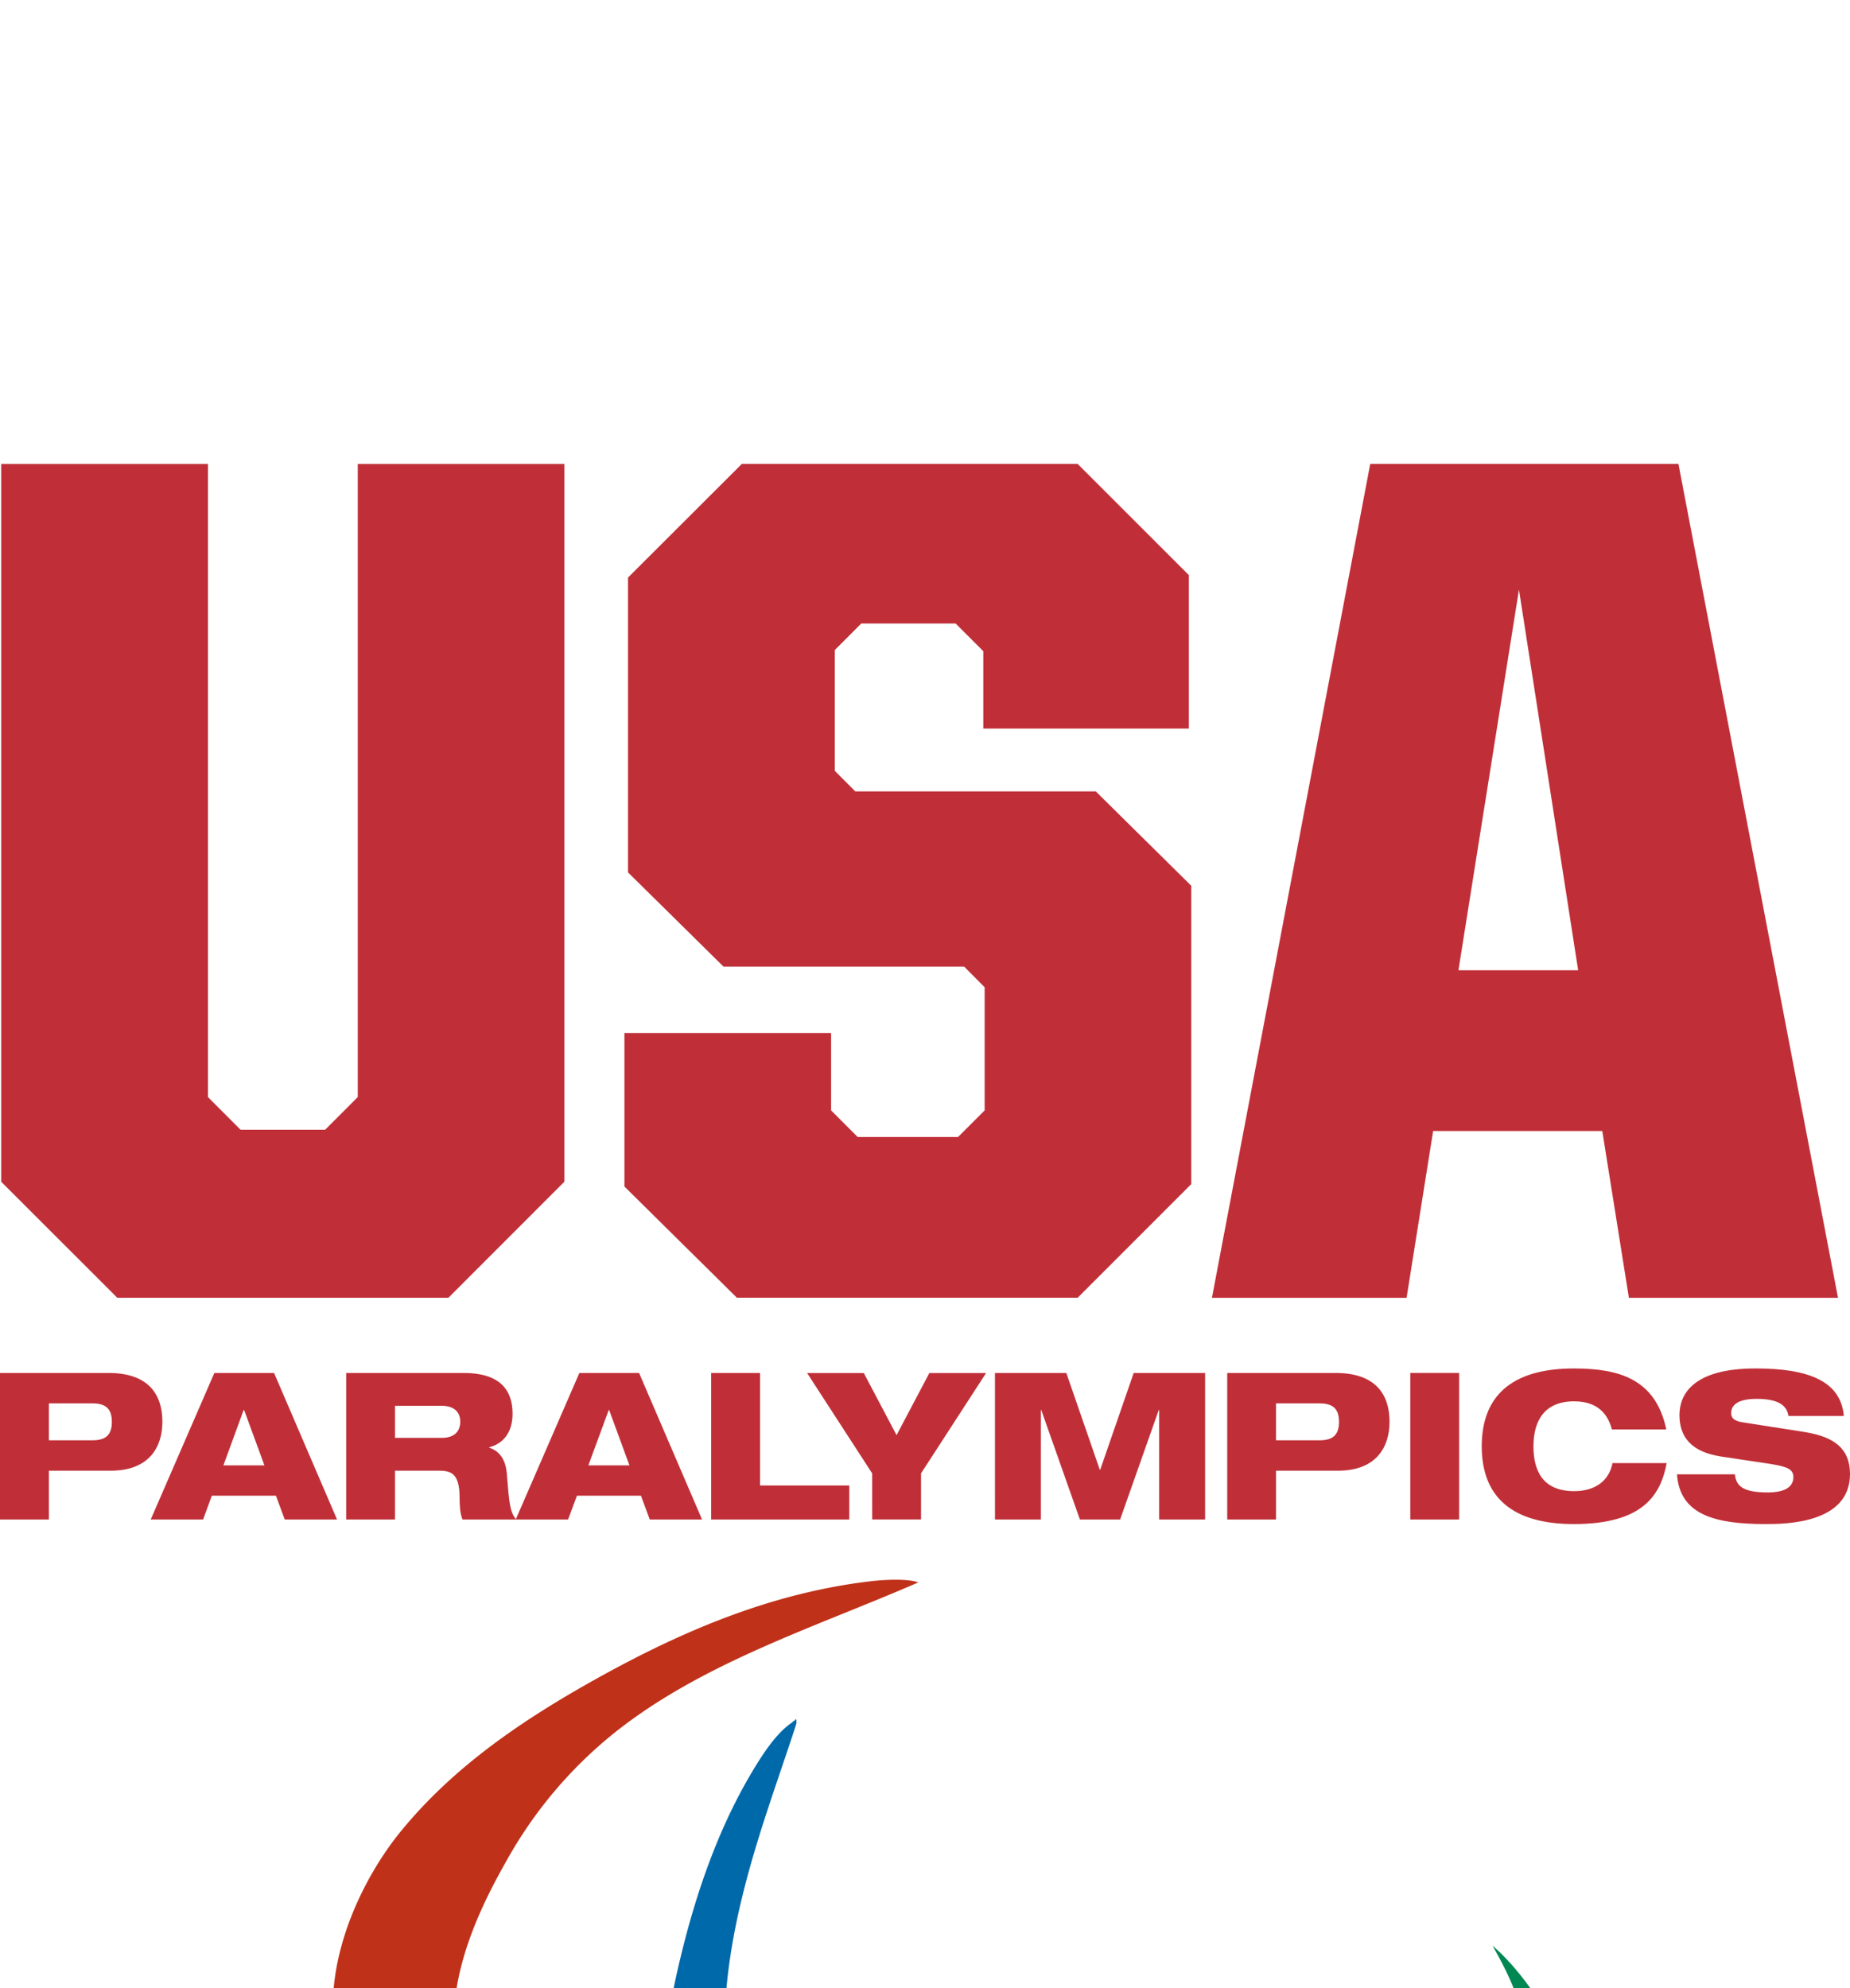 <svg height="2500" viewBox="0 0 279.084 159.958" width="2326" xmlns="http://www.w3.org/2000/svg"><g fill="#c02f38"><path d="m7.375 147.32h6.568c2.037 0 2.932-.84 2.932-2.787s-.895-2.787-2.932-2.787h-6.568zm-7.375-10.163h16.36c5.999 0 8.136 3.19 8.136 7.375 0 3.66-1.858 7.374-7.8 7.374h-9.321v7.364h-7.375zm.179-28.851v-108.302h31.188v95.522l4.924 4.935h12.757l4.924-4.935v-95.522h31.165v108.302l-17.49 17.502h-49.956zm94.021.725v-23.164h31.177v11.672l4.006 4.017h15.14l4.018-4.017v-18.577l-3.088-3.11h-36.303l-14.413-14.225v-44.481l17.167-17.144h50.67l16.775 16.775v23.153h-31.01v-11.672l-4.184-4.185h-14.223l-3.995 4.006v18.23l3.088 3.1h36.28l14.402 14.234v45.019l-17.133 17.144h-51.409zm125.814-32.634h18.061l-8.93-57.43zm-13.306-76.397h46.497l24.07 125.815h-31.545l-4.017-25.168h-25.514l-4.006 25.168h-29.364zm-169.883 142.742h-.068l-3.055 8.36h6.189zm-4.488-5.584h9.008l9.501 22.113h-7.89l-1.33-3.592h-9.67l-1.32 3.592h-7.9zm27.25 9.791h7.095c1.79 0 2.753-.929 2.753-2.44 0-1.465-.963-2.394-2.753-2.394h-7.095zm-7.363-9.792h17.703c5.416 0 7.397 2.485 7.397 6.166 0 2.943-1.544 4.555-3.525 5.047v.056c1.399.47 2.473 1.59 2.663 3.973.347 4.364.46 5.752 1.4 6.87h-8.092c-.391-.962-.436-2.26-.436-3.278 0-3.47-1.13-4.085-3-4.085h-6.747v7.364h-7.363z"/><path d="m91.89 142.742h-.056l-3.078 8.36h6.2zm-4.488-5.584h9.008l9.501 22.113h-7.89l-1.33-3.592h-9.658l-1.333 3.591h-7.9zm19.883.002h7.375v16.977h13.462v5.136h-20.837zm24.285 15.146-9.813-15.14h8.55l4.946 9.377 4.946-9.378h8.56l-9.814 15.14v6.961h-7.374zm18.527-15.146h10.765l5.047 14.593h.067l5.047-14.592h10.776v22.112h-6.938v-16.528h-.056l-5.83 16.528h-6.065l-5.83-16.528h-.056v16.528h-6.927zm42.4 10.16h6.57c2.036 0 2.931-.84 2.931-2.787s-.895-2.787-2.932-2.787h-6.569zm-7.363-10.162h16.338c6.01 0 8.147 3.19 8.147 7.375 0 3.66-1.858 7.374-7.8 7.374h-9.322v7.364h-7.363zm27.618-.002h7.364v22.113h-7.364zm38.676 13.604c-.896 4.766-3.525 9.198-14 9.198-9.344 0-13.898-4.118-13.898-11.739 0-7.397 4.308-11.739 13.898-11.739 6.76 0 12.332 1.545 13.944 9.199h-8.203c-.436-1.578-1.533-4.241-5.707-4.241-4.61 0-6.132 3.122-6.132 6.781 0 3.648 1.365 6.77 6.132 6.77 3.312 0 5.293-1.667 5.797-4.23zm18.368-7.12c-.224-1.522-1.421-2.574-4.801-2.574-2.473 0-3.838.716-3.838 2.171 0 .739.526 1.175 1.645 1.354 1.857.313 7.52 1.153 9.69 1.522 4.119.716 6.592 2.384 6.592 6.29 0 7.485-9.725 7.553-12.757 7.553-7.487 0-12.914-1.332-13.34-7.498h8.73c.178 1.679 1.118 2.73 4.957 2.73 1.846 0 3.871-.436 3.871-2.327 0-1.175-.94-1.578-3.502-1.98l-7.363-1.109c-4.555-.682-6.323-2.976-6.323-6.266 0-2.91 1.802-7.028 11.493-7.028 8.012 0 12.846 1.925 13.305 7.162z"/></g><g transform="matrix(11.19 0 0 -11.19 -1246.688 570.9)"><g><path d="m123.79 35.937c-1.39-.606-2.944-1.09-4.138-2.062a5.862 5.862 0 0 1 -1.41-1.686c-.36-.635-.768-1.482-.713-2.385.08-1.328 1.09-1.793 2.355-1.973-1.682-.173-2.996.207-3.621 1.148-.817 1.227-.094 2.814.553 3.604.712.87 1.64 1.51 2.747 2.117 1.095.6 2.28 1.103 3.603 1.255.152.018.487.037.625-.018" fill="#c0311a"/><path d="m122.131 34.09c.016.002.017-.008.017-.019v-.035c-.468-1.46-1.268-3.317-.856-5.273.19-.889.541-1.576.982-2.206.473-.675 1.183-1.409 2.318-1.308.736.064 1.186.476 1.678.824-.337-.519-.722-.888-1.213-1.238-.473-.335-1.056-.64-1.802-.627-.71.014-1.262.336-1.712.736a3.455 3.455 0 0 0 -.982 1.452c-.448 1.22-.319 2.975-.018 4.304.22.968.531 1.88 1 2.671.15.253.34.545.553.682.004.02.035.013.035.036" fill="#0069aa"/></g><path d="m131.532 31.04c.453-.395.887-1.068 1.106-1.774.267-.86.043-1.701-.446-2.223-.576-.615-1.499-1.013-2.568-1.06-1.153-.047-2.163.236-3.05.557-.873.316-1.709.718-2.445 1.166-.753.458-1.512.965-1.909 1.704 1.251-.667 2.581-1.703 4.424-2.045a7.14 7.14 0 0 1 2.89.09c1.195.286 2.546.805 2.427 2.385-.037.483-.23.844-.429 1.2" fill="#008752"/></g></svg>